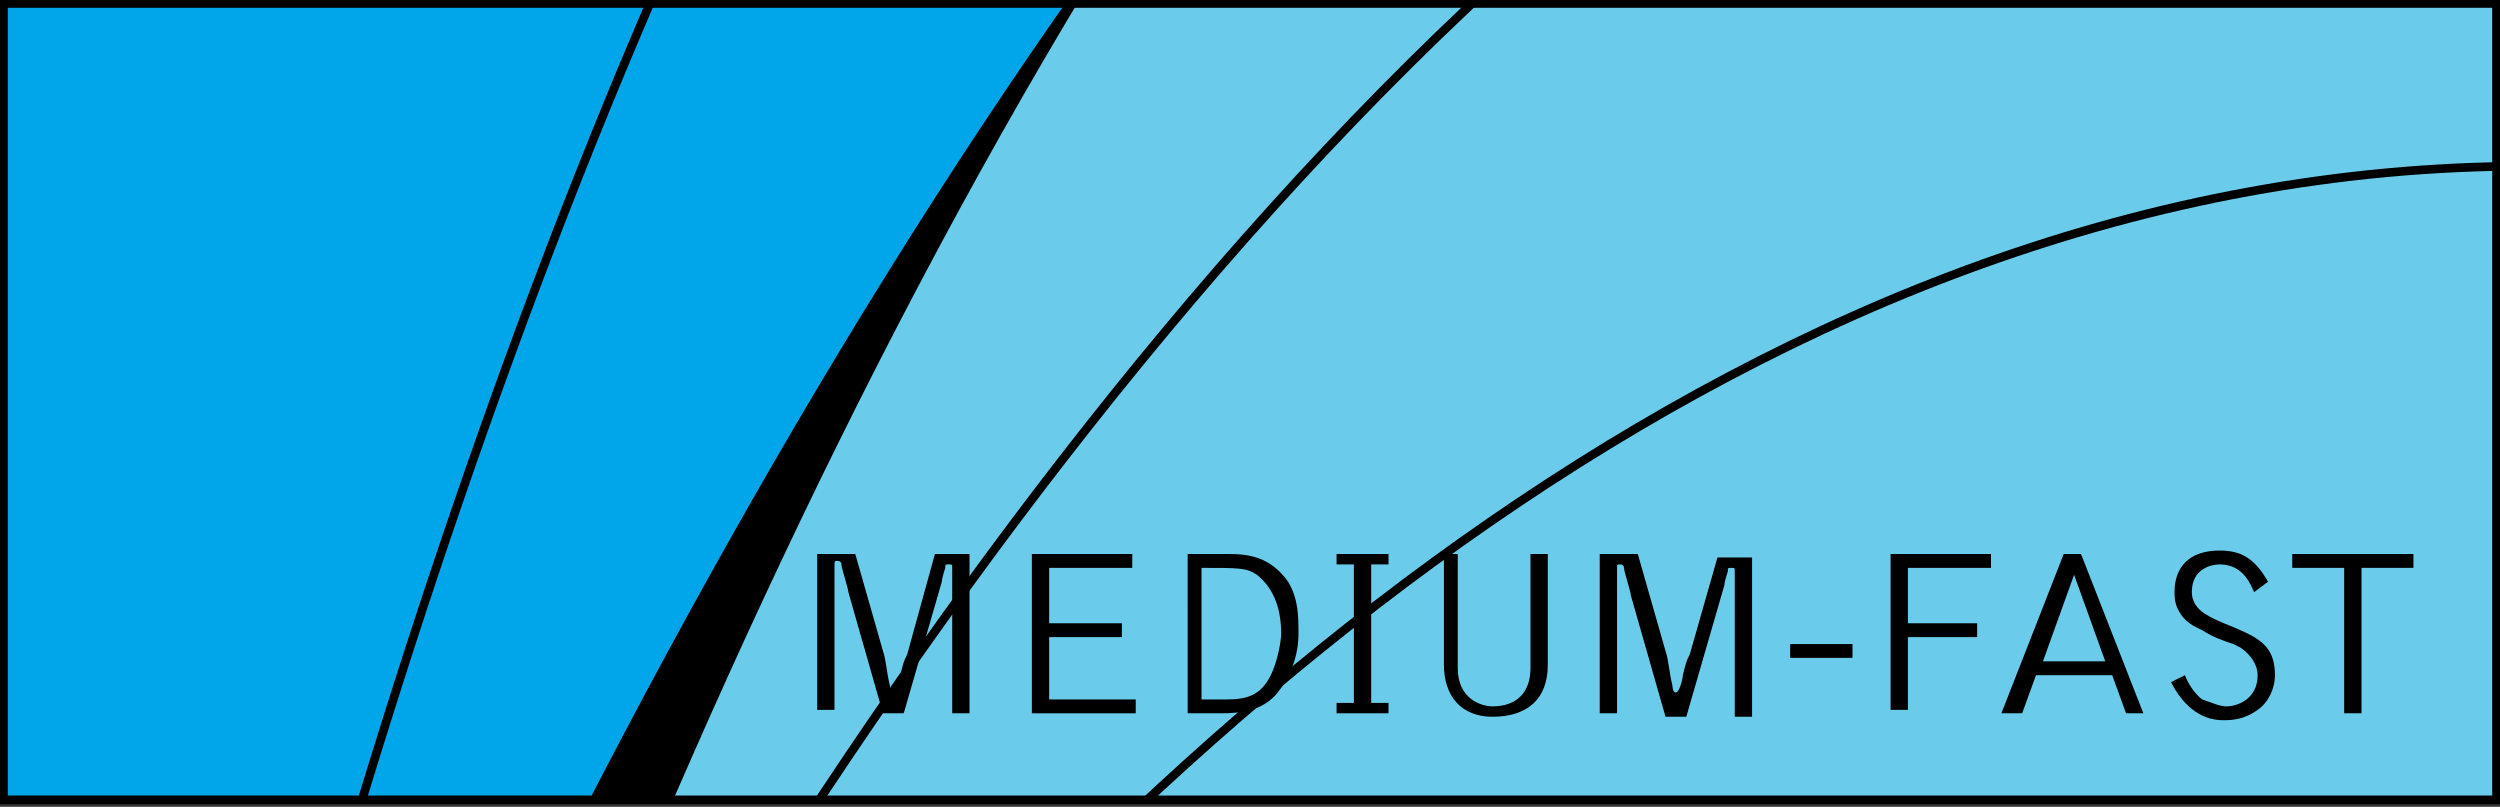 <?xml version="1.0" encoding="utf-8"?>
<!-- Generator: Adobe Illustrator 18.0.0, SVG Export Plug-In . SVG Version: 6.00 Build 0)  -->
<!DOCTYPE svg PUBLIC "-//W3C//DTD SVG 1.1//EN" "http://www.w3.org/Graphics/SVG/1.1/DTD/svg11.dtd">
<svg version="1.1" id="Layer_1" xmlns="http://www.w3.org/2000/svg" xmlns:xlink="http://www.w3.org/1999/xlink" x="0px" y="0px"
	 viewBox="0 0 72.2 23.3" enable-background="new 0 0 72.2 23.3" xml:space="preserve">
<rect x="0" y="0" width="72.2" height="23.3" fill="#333333" stroke="none"/>
<g>
	<defs>
		<rect id="SVGID_1_" x="0.1" y="0.1" width="72" height="23"/>
	</defs>
	<use xlink:href="#SVGID_1_"  overflow="visible" fill="#FFFFFF"/>
	<clipPath id="SVGID_2_">
		<use xlink:href="#SVGID_1_"  overflow="visible"/>
	</clipPath>
	<rect x="-0.5" y="-30" clip-path="url(#SVGID_2_)" fill="#6ACCEA" width="73.3" height="100.7"/>
	<path clip-path="url(#SVGID_2_)" fill="#00A6E9" d="M-0.5,70.2c0,0,24-86.1,65.6-100.3H-0.3V70.4L-0.5,70.2z"/>
	<path clip-path="url(#SVGID_2_)" fill="none" stroke="#000000" stroke-width="0.25" d="M-0.2,70.5c0,0,29.3-65.7,73.2-65.7"/>
	<path clip-path="url(#SVGID_2_)" fill="none" stroke="#000000" stroke-width="0.25" d="M-0.2,70.2c0,0,29.7-82.1,73.2-85.6"/>
	<path clip-path="url(#SVGID_2_)" stroke="#000000" stroke-width="0.25" d="M3.1,71.9c0,0,19.6-87,60.1-104.1l2.2,2.3
		C23.8-15.7-2.3,70.2-2.3,70.2L3.1,71.9z"/>
	<path clip-path="url(#SVGID_2_)" fill="none" stroke="#000000" stroke-width="0.25" d="M-0.2,70.5c0,0,9.8-71.8,37.5-100.4"/>
	
		<rect x="-0.5" y="-30" clip-path="url(#SVGID_2_)" fill="none" stroke="#000000" stroke-width="0.25" width="73.3" height="100.6"/>
	<use xlink:href="#SVGID_1_"  overflow="visible" fill="none" stroke="#000000" stroke-width="0.25"/>
</g>
<g>
	<path d="M23.7,16h1l0.8,2.8c0.1,0.3,0.1,0.6,0.2,1c0,0,0,0.2,0.1,0.2c0.1,0,0.2-0.4,0.2-0.5c0.1-0.4,0.1-0.4,0.2-0.6L27,16h1v4.6
		h-0.5v-4.2c0-0.1,0-0.1-0.1-0.1c-0.1,0-0.1,0-0.1,0.1c0,0-0.1,0.3-0.1,0.4l-1.1,3.8h-0.6l-1-3.5c0-0.1-0.2-0.7-0.2-0.8
		c0,0,0-0.1-0.1-0.1c-0.1,0-0.1,0-0.1,0.1v4.2h-0.5V16z"/>
	<path d="M29.8,16h2.9v0.4h-2.4V18h2.1v0.4h-2.1v1.8h2.5v0.4h-3V16z"/>
	<path d="M34.3,16h1.2c0.6,0,1.2,0.1,1.7,0.8c0.3,0.5,0.3,1,0.3,1.5c0,0.6-0.2,1.2-0.6,1.7c-0.4,0.5-1,0.6-1.6,0.6h-1V16z
		 M34.8,20.2h0.6c0.6,0,1-0.1,1.3-0.7c0.2-0.4,0.3-1,0.3-1.2c0-0.7-0.2-1.3-0.7-1.7c-0.3-0.2-0.5-0.2-1.6-0.2V20.2z"/>
	<path d="M38.6,20.3h0.5v-4h-0.5V16h1.5v0.3h-0.5v4h0.5v0.3h-1.5V20.3z"/>
	<path d="M42.1,16v3.3c0,0.9,0.7,1.1,1,1.1c0.7,0,1.1-0.4,1.1-1.1V16h0.5v3.2c0,1-0.6,1.5-1.6,1.5c-0.9,0-1.4-0.6-1.4-1.5V16H42.1z"
		/>
	<path d="M46.3,16h1l0.8,2.8c0.1,0.3,0.1,0.6,0.2,1c0,0,0,0.2,0.1,0.2c0.1,0,0.2-0.4,0.2-0.5c0.1-0.4,0.1-0.4,0.2-0.6l0.8-2.8h1v4.6
		h-0.5v-4.2c0-0.1,0-0.1-0.1-0.1c-0.1,0-0.1,0-0.1,0.1c0,0-0.1,0.3-0.1,0.4l-1.1,3.8h-0.6l-1-3.5c0-0.1-0.2-0.7-0.2-0.8
		c0,0,0-0.1-0.1-0.1c-0.1,0-0.1,0-0.1,0.1v4.2h-0.5V16z"/>
	<path d="M51.7,18.6h1.8V19h-1.8V18.6z"/>
	<path d="M54.6,16h2.9v0.4h-2.4V18h2v0.4h-2v2.1h-0.5V16z"/>
	<path d="M57.8,20.6l1.8-4.6h0.5l1.8,4.6h-0.5l-0.4-1.1h-2.2l-0.4,1.1H57.8z M60.8,19.1l-0.9-2.5c0,0,0,0,0,0c0,0,0,0,0,0l-0.9,2.5
		H60.8z"/>
	<path d="M65.1,17.1c-0.1-0.2-0.3-0.8-1-0.8c-0.2,0-0.8,0.1-0.8,0.8c0,0.5,0.5,0.7,0.7,0.8c0.2,0.1,0.5,0.2,0.7,0.3
		c0.7,0.3,1,0.6,1,1.3c0,0.4-0.2,0.8-0.5,1c-0.4,0.3-0.8,0.3-1,0.3c-0.7,0-1.2-0.5-1.5-1.1l0.4-0.2c0.2,0.5,0.5,0.7,0.5,0.7
		c0.3,0.1,0.5,0.2,0.7,0.2c0.3,0,0.9-0.2,0.9-0.9c0-0.3-0.2-0.6-0.5-0.8l-0.2-0.1c-0.3-0.1-0.6-0.2-0.9-0.4
		c-0.2-0.1-0.5-0.2-0.7-0.6c-0.1-0.2-0.1-0.4-0.1-0.5c0-0.7,0.4-1.2,1.3-1.2c0.6,0,1,0.2,1.4,0.9L65.1,17.1z"/>
	<path d="M69.7,16v0.4h-1.5v4.2h-0.5v-4.2h-1.5V16H69.7z"/>
</g>
</svg>

